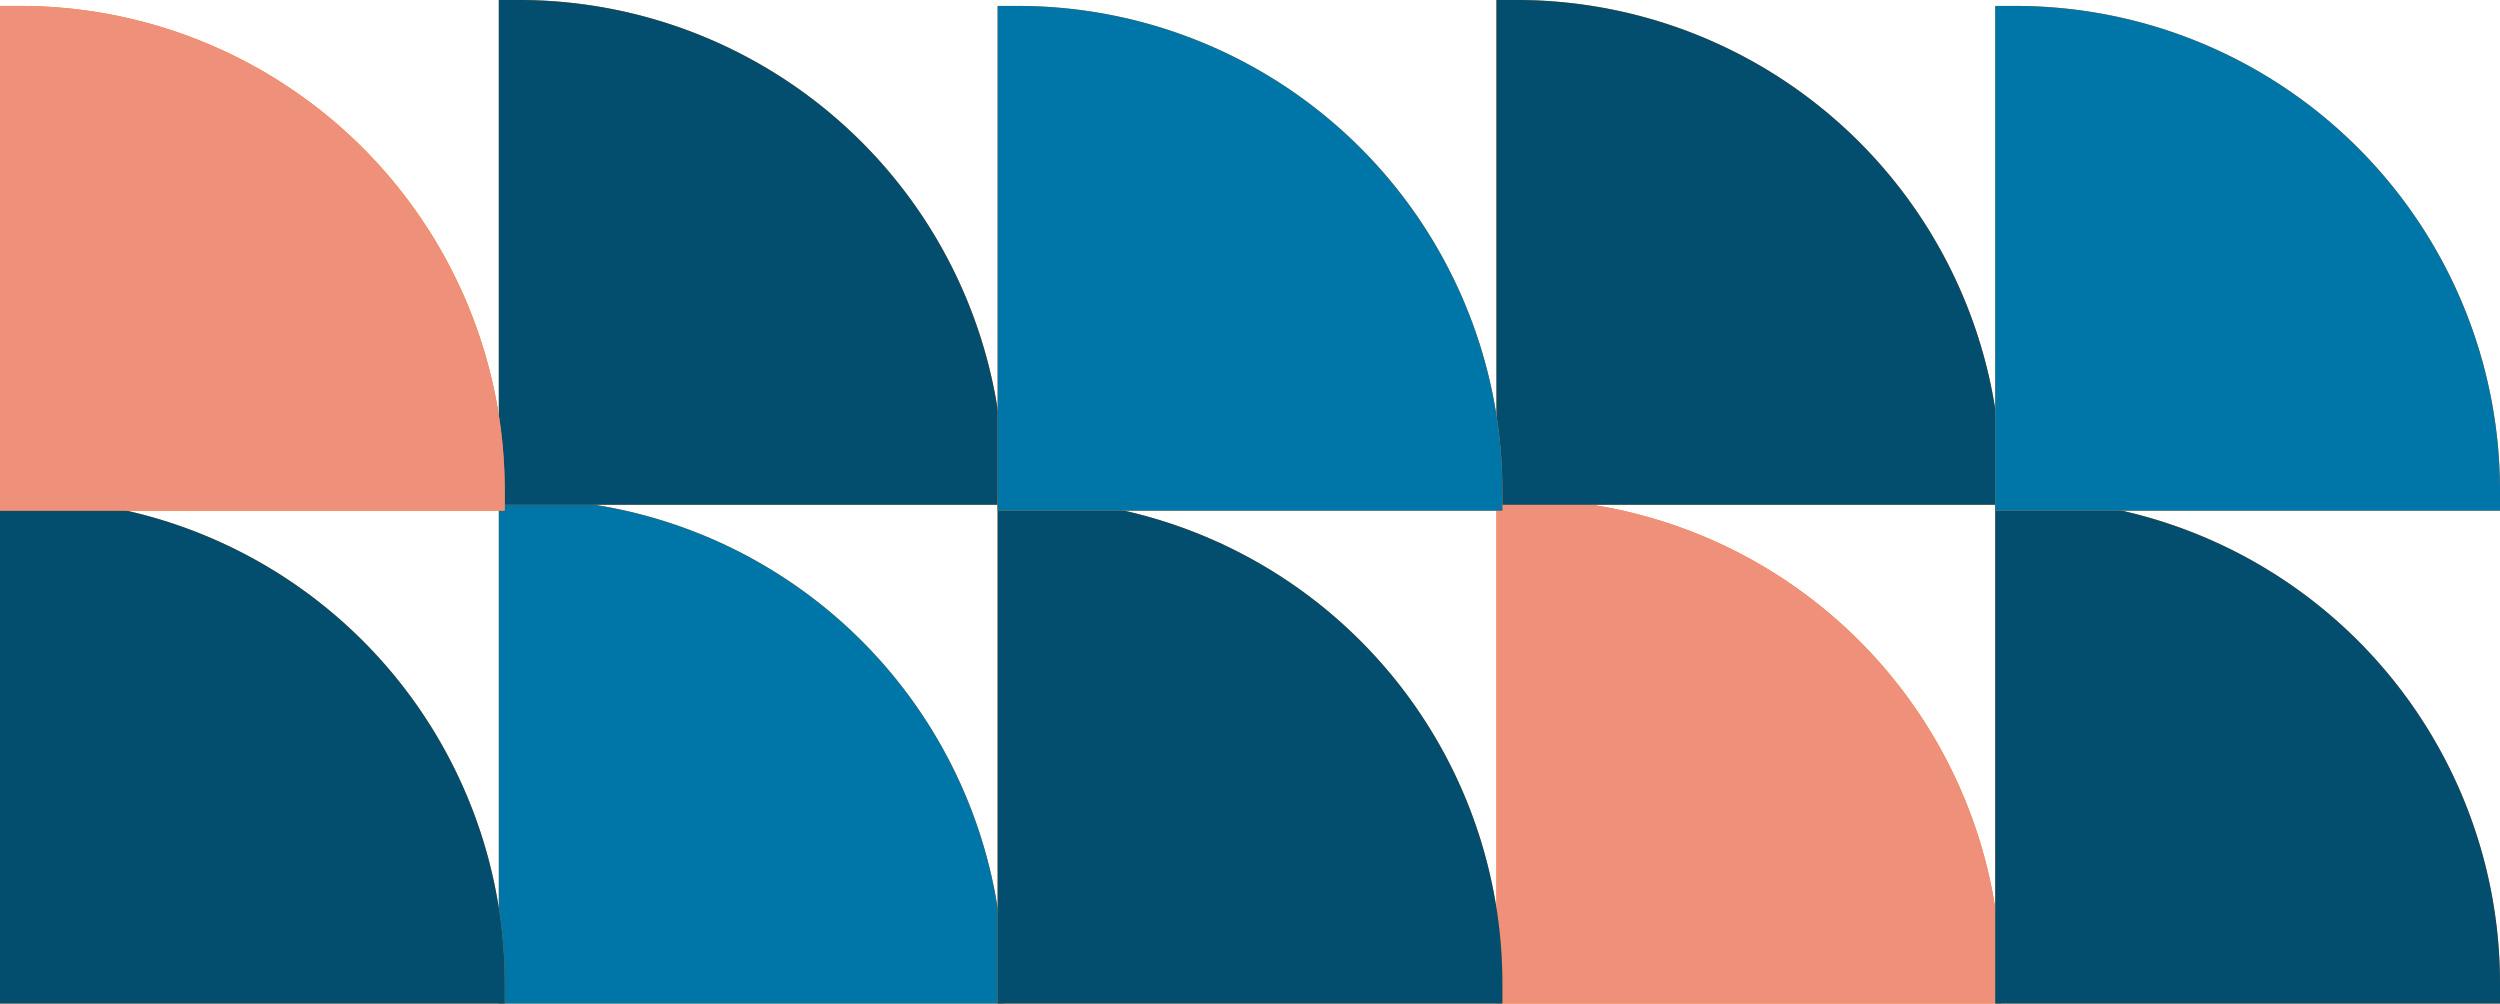 <svg xmlns="http://www.w3.org/2000/svg" width="421" height="169" viewBox="0 0 421 169"><g id="Group_97" data-name="Group 97" transform="translate(-914 -230)"><g id="Grupo_18" data-name="Grupo 18"><g id="Rect&#xE1;ngulo_5_copia_12" data-name="Rect&#xE1;ngulo 5 copia 12"><g id="Rect&#xE1;ngulo_5_copia_12-2" data-name="Rect&#xE1;ngulo 5 copia 12" transform="translate(998 314)"><path id="Rect&#xE1;ngulo_5" data-name="Rect&#xE1;ngulo 5" d="M0,0H3.373A81.627,81.627,0,0,1,85,81.627V85a0,0,0,0,1,0,0H0a0,0,0,0,1,0,0V0A0,0,0,0,1,0,0Z" fill="#fd7702"></path></g><path id="Color_Overlay" data-name="Color Overlay" d="M998,399V314h3.373A81.627,81.627,0,0,1,1083,395.627V399Z" fill="#0075a8"></path></g><g id="Rect&#xE1;ngulo_5_copia_12-3" data-name="Rect&#xE1;ngulo 5 copia 12"><g id="Rect&#xE1;ngulo_5_copia_12-4" data-name="Rect&#xE1;ngulo 5 copia 12" transform="translate(998 230)"><path id="Rect&#xE1;ngulo_5-2" data-name="Rect&#xE1;ngulo 5" d="M0,0H3.373A81.627,81.627,0,0,1,85,81.627V85a0,0,0,0,1,0,0H0a0,0,0,0,1,0,0V0A0,0,0,0,1,0,0Z" fill="#fd7702"></path></g><path id="Color_Overlay-2" data-name="Color Overlay" d="M998,315V230h3.373A81.626,81.626,0,0,1,1083,311.627V315Z" fill="#034e6f"></path></g><g id="Rect&#xE1;ngulo_5_copia_12-5" data-name="Rect&#xE1;ngulo 5 copia 12"><g id="Rect&#xE1;ngulo_5_copia_12-6" data-name="Rect&#xE1;ngulo 5 copia 12" transform="translate(914 314)"><path id="Rect&#xE1;ngulo_5-3" data-name="Rect&#xE1;ngulo 5" d="M0,0H3.373A81.627,81.627,0,0,1,85,81.627V85a0,0,0,0,1,0,0H0a0,0,0,0,1,0,0V0A0,0,0,0,1,0,0Z" fill="#fd7702"></path></g><path id="Color_Overlay-3" data-name="Color Overlay" d="M914,399V314h3.372A81.627,81.627,0,0,1,999,395.627V399Z" fill="#034e6f"></path></g><g id="Rect&#xE1;ngulo_5_copia_12-7" data-name="Rect&#xE1;ngulo 5 copia 12"><g id="Rect&#xE1;ngulo_5_copia_12-8" data-name="Rect&#xE1;ngulo 5 copia 12" transform="translate(914 231)"><path id="Rect&#xE1;ngulo_5-4" data-name="Rect&#xE1;ngulo 5" d="M0,0H3.373A81.627,81.627,0,0,1,85,81.627V85a0,0,0,0,1,0,0H0a0,0,0,0,1,0,0V0A0,0,0,0,1,0,0Z" fill="#fd7702"></path></g><path id="Color_Overlay-4" data-name="Color Overlay" d="M914,316V231h3.372A81.627,81.627,0,0,1,999,312.627V316Z" fill="#ef907b"></path></g></g><g id="Grupo_18-2" data-name="Grupo 18"><g id="Rect&#xE1;ngulo_5_copia_12-9" data-name="Rect&#xE1;ngulo 5 copia 12"><g id="Rect&#xE1;ngulo_5_copia_12-10" data-name="Rect&#xE1;ngulo 5 copia 12" transform="translate(1166 314)"><path id="Rect&#xE1;ngulo_5-5" data-name="Rect&#xE1;ngulo 5" d="M0,0H3.373A81.627,81.627,0,0,1,85,81.627V85a0,0,0,0,1,0,0H0a0,0,0,0,1,0,0V0A0,0,0,0,1,0,0Z" fill="#fd7702"></path></g><path id="Color_Overlay-5" data-name="Color Overlay" d="M1166,399V314h3.372A81.627,81.627,0,0,1,1251,395.627V399Z" fill="#ef907b"></path></g><g id="Rect&#xE1;ngulo_5_copia_12-11" data-name="Rect&#xE1;ngulo 5 copia 12"><g id="Rect&#xE1;ngulo_5_copia_12-12" data-name="Rect&#xE1;ngulo 5 copia 12" transform="translate(1166 230)"><path id="Rect&#xE1;ngulo_5-6" data-name="Rect&#xE1;ngulo 5" d="M0,0H3.373A81.627,81.627,0,0,1,85,81.627V85a0,0,0,0,1,0,0H0a0,0,0,0,1,0,0V0A0,0,0,0,1,0,0Z" fill="#fd7702"></path></g><path id="Color_Overlay-6" data-name="Color Overlay" d="M1166,315V230h3.372A81.627,81.627,0,0,1,1251,311.627V315Z" fill="#034e6f"></path></g><g id="Rect&#xE1;ngulo_5_copia_12-13" data-name="Rect&#xE1;ngulo 5 copia 12"><g id="Rect&#xE1;ngulo_5_copia_12-14" data-name="Rect&#xE1;ngulo 5 copia 12" transform="translate(1082 314)"><path id="Rect&#xE1;ngulo_5-7" data-name="Rect&#xE1;ngulo 5" d="M0,0H3.373A81.627,81.627,0,0,1,85,81.627V85a0,0,0,0,1,0,0H0a0,0,0,0,1,0,0V0A0,0,0,0,1,0,0Z" fill="#fd7702"></path></g><path id="Color_Overlay-7" data-name="Color Overlay" d="M1082,399V314h3.373A81.627,81.627,0,0,1,1167,395.627V399Z" fill="#034e6f"></path></g><g id="Rect&#xE1;ngulo_5_copia_12-15" data-name="Rect&#xE1;ngulo 5 copia 12"><g id="Rect&#xE1;ngulo_5_copia_12-16" data-name="Rect&#xE1;ngulo 5 copia 12" transform="translate(1082 231)"><path id="Rect&#xE1;ngulo_5-8" data-name="Rect&#xE1;ngulo 5" d="M0,0H3.373A81.627,81.627,0,0,1,85,81.627V85a0,0,0,0,1,0,0H0a0,0,0,0,1,0,0V0A0,0,0,0,1,0,0Z" fill="#fd7702"></path></g><path id="Color_Overlay-8" data-name="Color Overlay" d="M1082,316V231h3.373A81.627,81.627,0,0,1,1167,312.627V316Z" fill="#0075a8"></path></g></g><g id="Grupo_18-3" data-name="Grupo 18"><g id="Rect&#xE1;ngulo_5_copia_12-17" data-name="Rect&#xE1;ngulo 5 copia 12"><g id="Rect&#xE1;ngulo_5_copia_12-18" data-name="Rect&#xE1;ngulo 5 copia 12" transform="translate(1250 314)"><path id="Rect&#xE1;ngulo_5-9" data-name="Rect&#xE1;ngulo 5" d="M0,0H3.373A81.627,81.627,0,0,1,85,81.627V85a0,0,0,0,1,0,0H0a0,0,0,0,1,0,0V0A0,0,0,0,1,0,0Z" fill="#fd7702"></path></g><path id="Color_Overlay-9" data-name="Color Overlay" d="M1250,399V314h3.373A81.627,81.627,0,0,1,1335,395.627V399Z" fill="#034e6f"></path></g><g id="Rect&#xE1;ngulo_5_copia_12-19" data-name="Rect&#xE1;ngulo 5 copia 12"><g id="Rect&#xE1;ngulo_5_copia_12-20" data-name="Rect&#xE1;ngulo 5 copia 12" transform="translate(1250 231)"><path id="Rect&#xE1;ngulo_5-10" data-name="Rect&#xE1;ngulo 5" d="M0,0H3.373A81.627,81.627,0,0,1,85,81.627V85a0,0,0,0,1,0,0H0a0,0,0,0,1,0,0V0A0,0,0,0,1,0,0Z" fill="#fd7702"></path></g><path id="Color_Overlay-10" data-name="Color Overlay" d="M1250,316V231h3.373A81.626,81.626,0,0,1,1335,312.627V316Z" fill="#0075a8"></path></g></g></g></svg>